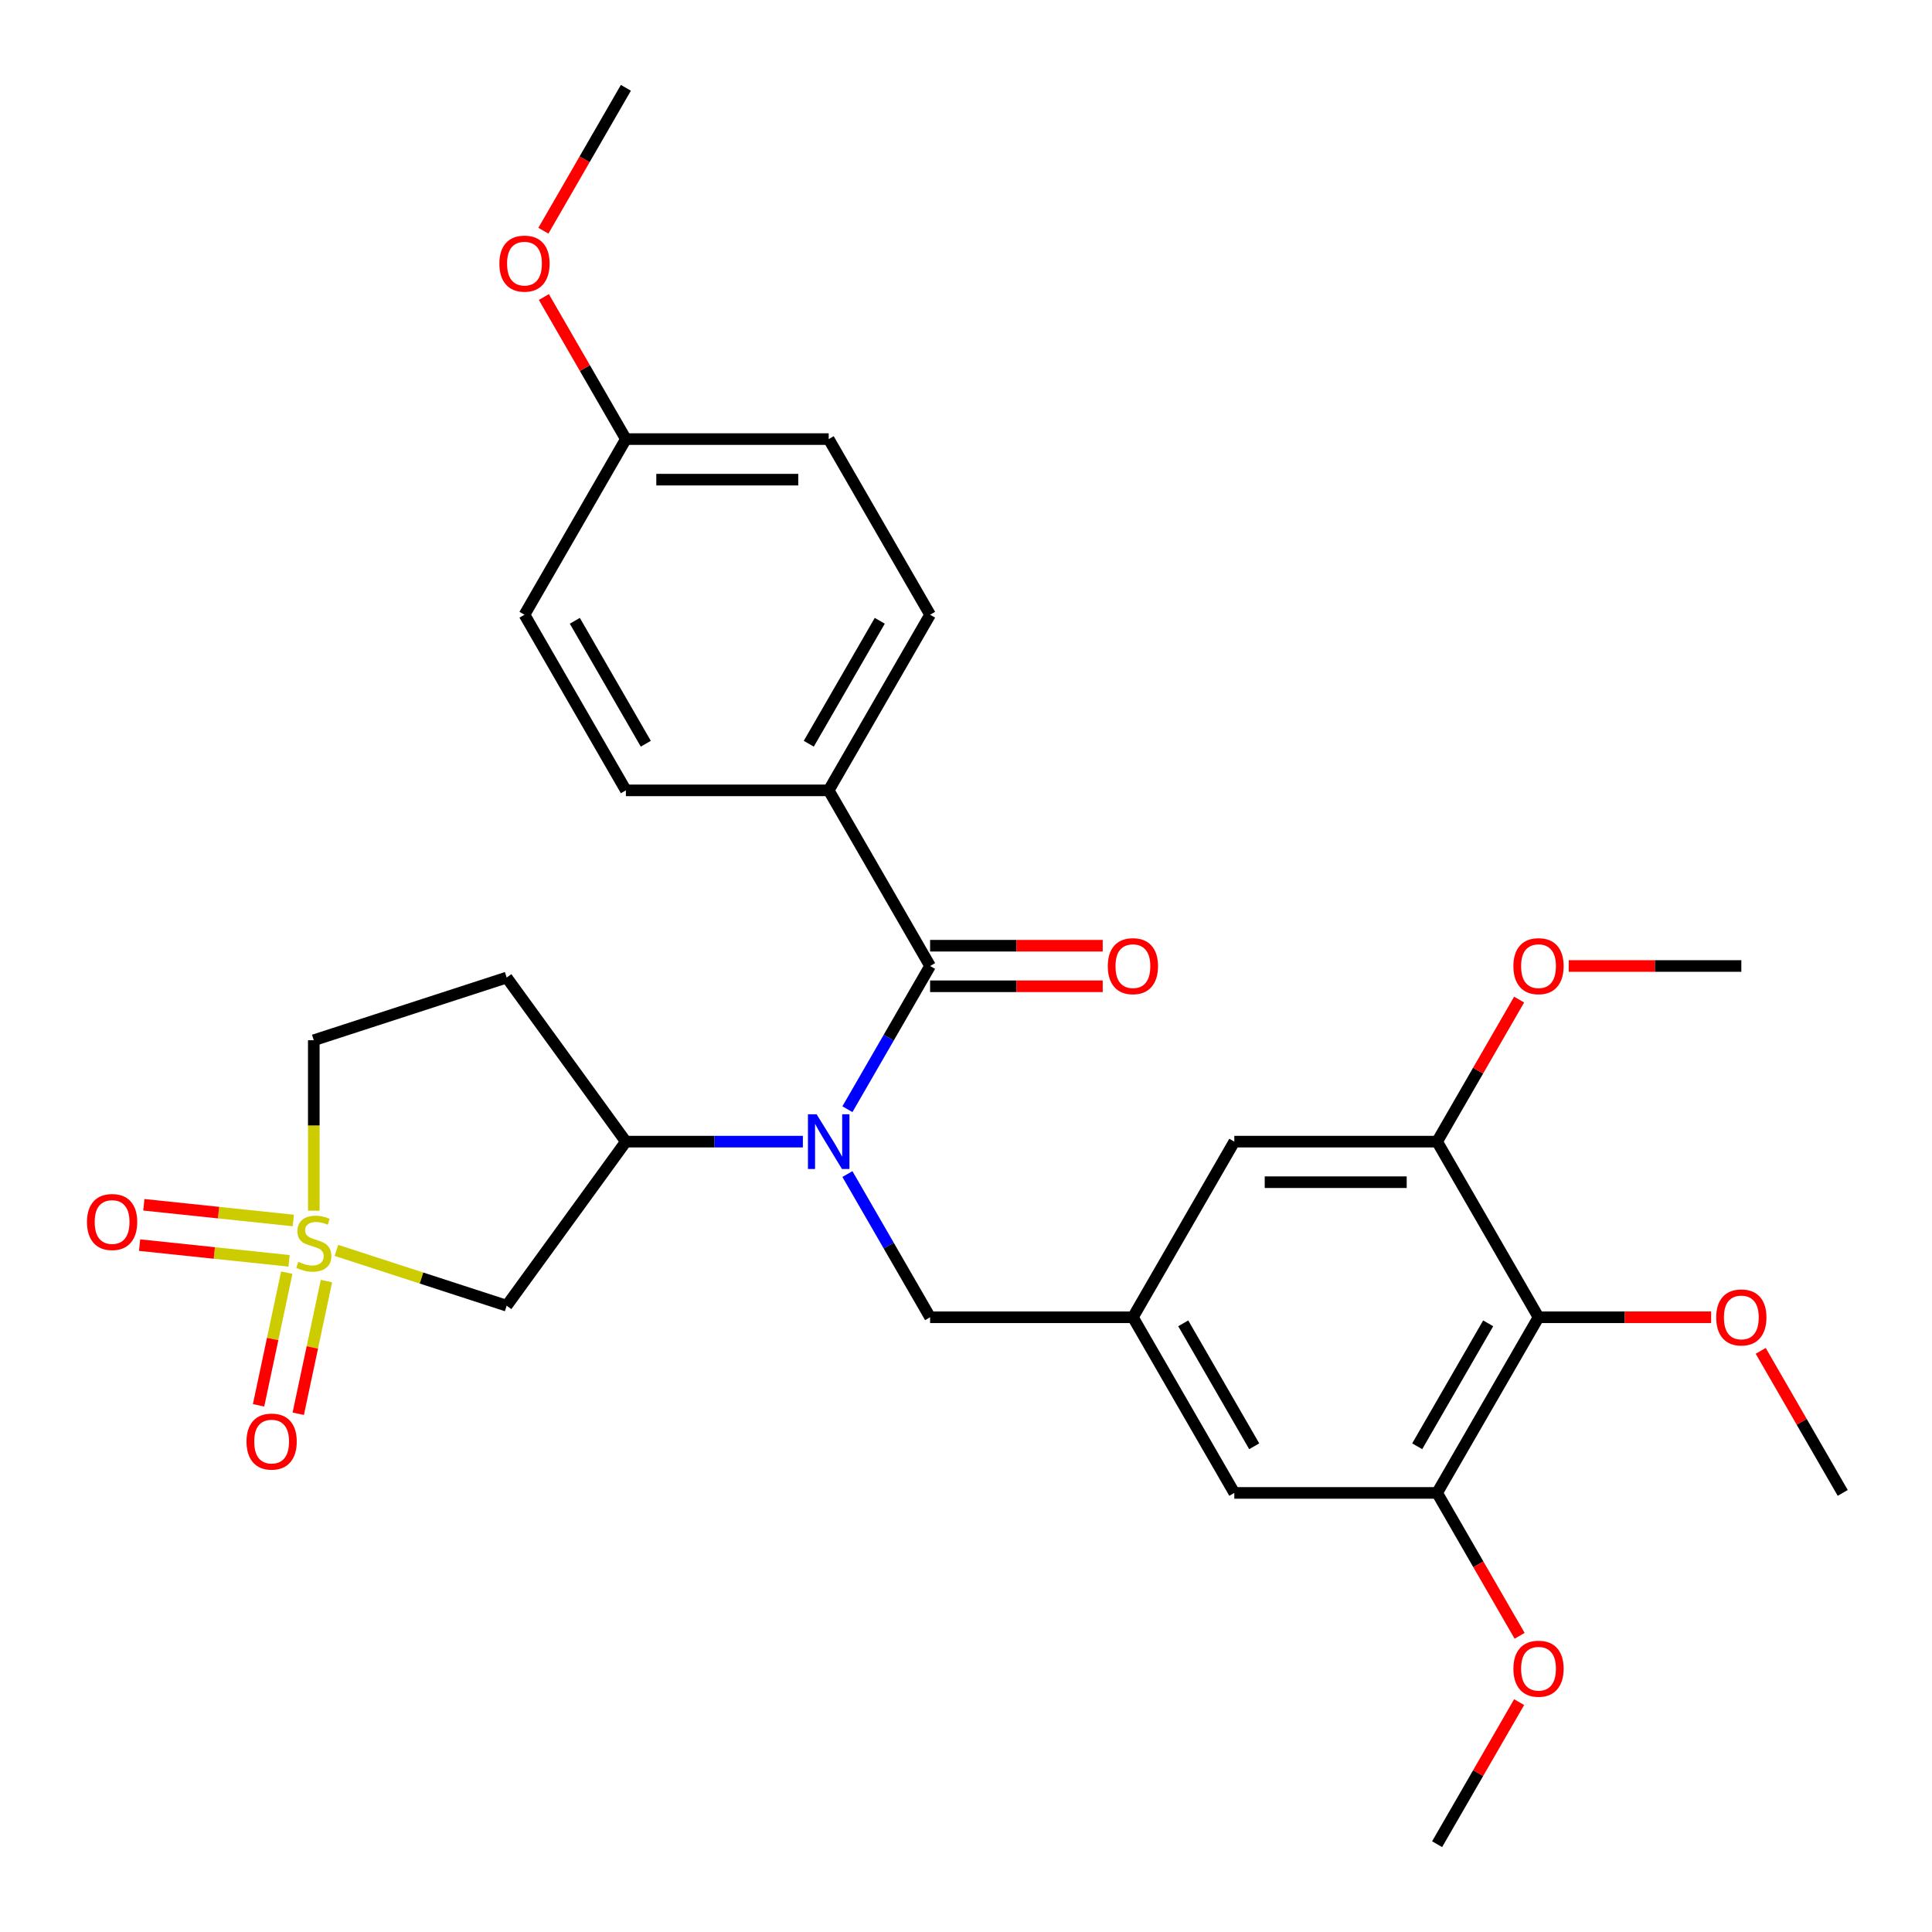 <?xml version='1.0' encoding='iso-8859-1'?>
<svg version='1.1' baseProfile='full'
              xmlns='http://www.w3.org/2000/svg'
                      xmlns:rdkit='http://www.rdkit.org/xml'
                      xmlns:xlink='http://www.w3.org/1999/xlink'
                  xml:space='preserve'
width='1000px' height='1000px' viewBox='0 0 1000 1000'>
<!-- END OF HEADER -->
<rect style='opacity:1.0;fill:#FFFFFF;stroke:none' width='1000' height='1000' x='0' y='0'> </rect>
<path class='bond-2' d='M 174.126,647.198 L 218.191,661.516' style='fill:none;fill-rule:evenodd;stroke:#CCCC00;stroke-width:6px;stroke-linecap:butt;stroke-linejoin:miter;stroke-opacity:1' />
<path class='bond-2' d='M 218.191,661.516 L 262.256,675.834' style='fill:none;fill-rule:evenodd;stroke:#000000;stroke-width:6px;stroke-linecap:butt;stroke-linejoin:miter;stroke-opacity:1' />
<path class='bond-10' d='M 148.433,658.717 L 141.134,693.056' style='fill:none;fill-rule:evenodd;stroke:#CCCC00;stroke-width:6px;stroke-linecap:butt;stroke-linejoin:miter;stroke-opacity:1' />
<path class='bond-10' d='M 141.134,693.056 L 133.835,727.395' style='fill:none;fill-rule:evenodd;stroke:#FF0000;stroke-width:6px;stroke-linecap:butt;stroke-linejoin:miter;stroke-opacity:1' />
<path class='bond-10' d='M 168.969,663.082 L 161.67,697.421' style='fill:none;fill-rule:evenodd;stroke:#CCCC00;stroke-width:6px;stroke-linecap:butt;stroke-linejoin:miter;stroke-opacity:1' />
<path class='bond-10' d='M 161.67,697.421 L 154.371,731.76' style='fill:none;fill-rule:evenodd;stroke:#FF0000;stroke-width:6px;stroke-linecap:butt;stroke-linejoin:miter;stroke-opacity:1' />
<path class='bond-11' d='M 151.814,631.726 L 113.133,627.66' style='fill:none;fill-rule:evenodd;stroke:#CCCC00;stroke-width:6px;stroke-linecap:butt;stroke-linejoin:miter;stroke-opacity:1' />
<path class='bond-11' d='M 113.133,627.66 L 74.451,623.594' style='fill:none;fill-rule:evenodd;stroke:#FF0000;stroke-width:6px;stroke-linecap:butt;stroke-linejoin:miter;stroke-opacity:1' />
<path class='bond-11' d='M 149.62,652.605 L 110.938,648.539' style='fill:none;fill-rule:evenodd;stroke:#CCCC00;stroke-width:6px;stroke-linecap:butt;stroke-linejoin:miter;stroke-opacity:1' />
<path class='bond-11' d='M 110.938,648.539 L 72.257,644.474' style='fill:none;fill-rule:evenodd;stroke:#FF0000;stroke-width:6px;stroke-linecap:butt;stroke-linejoin:miter;stroke-opacity:1' />
<path class='bond-15' d='M 162.421,626.651 L 162.421,582.537' style='fill:none;fill-rule:evenodd;stroke:#CCCC00;stroke-width:6px;stroke-linecap:butt;stroke-linejoin:miter;stroke-opacity:1' />
<path class='bond-15' d='M 162.421,582.537 L 162.421,538.423' style='fill:none;fill-rule:evenodd;stroke:#000000;stroke-width:6px;stroke-linecap:butt;stroke-linejoin:miter;stroke-opacity:1' />
<path class='bond-0' d='M 415.566,590.909 L 369.762,590.909' style='fill:none;fill-rule:evenodd;stroke:#0000FF;stroke-width:6px;stroke-linecap:butt;stroke-linejoin:miter;stroke-opacity:1' />
<path class='bond-0' d='M 369.762,590.909 L 323.958,590.909' style='fill:none;fill-rule:evenodd;stroke:#000000;stroke-width:6px;stroke-linecap:butt;stroke-linejoin:miter;stroke-opacity:1' />
<path class='bond-1' d='M 438.621,574.125 L 460.019,537.062' style='fill:none;fill-rule:evenodd;stroke:#0000FF;stroke-width:6px;stroke-linecap:butt;stroke-linejoin:miter;stroke-opacity:1' />
<path class='bond-1' d='M 460.019,537.062 L 481.417,500' style='fill:none;fill-rule:evenodd;stroke:#000000;stroke-width:6px;stroke-linecap:butt;stroke-linejoin:miter;stroke-opacity:1' />
<path class='bond-8' d='M 438.621,607.693 L 460.019,644.756' style='fill:none;fill-rule:evenodd;stroke:#0000FF;stroke-width:6px;stroke-linecap:butt;stroke-linejoin:miter;stroke-opacity:1' />
<path class='bond-8' d='M 460.019,644.756 L 481.417,681.818' style='fill:none;fill-rule:evenodd;stroke:#000000;stroke-width:6px;stroke-linecap:butt;stroke-linejoin:miter;stroke-opacity:1' />
<path class='bond-9' d='M 481.417,500 L 428.931,409.091' style='fill:none;fill-rule:evenodd;stroke:#000000;stroke-width:6px;stroke-linecap:butt;stroke-linejoin:miter;stroke-opacity:1' />
<path class='bond-16' d='M 481.417,510.497 L 526.091,510.497' style='fill:none;fill-rule:evenodd;stroke:#000000;stroke-width:6px;stroke-linecap:butt;stroke-linejoin:miter;stroke-opacity:1' />
<path class='bond-16' d='M 526.091,510.497 L 570.765,510.497' style='fill:none;fill-rule:evenodd;stroke:#FF0000;stroke-width:6px;stroke-linecap:butt;stroke-linejoin:miter;stroke-opacity:1' />
<path class='bond-16' d='M 481.417,489.503 L 526.091,489.503' style='fill:none;fill-rule:evenodd;stroke:#000000;stroke-width:6px;stroke-linecap:butt;stroke-linejoin:miter;stroke-opacity:1' />
<path class='bond-16' d='M 526.091,489.503 L 570.765,489.503' style='fill:none;fill-rule:evenodd;stroke:#FF0000;stroke-width:6px;stroke-linecap:butt;stroke-linejoin:miter;stroke-opacity:1' />
<path class='bond-3' d='M 262.256,675.834 L 323.958,590.909' style='fill:none;fill-rule:evenodd;stroke:#000000;stroke-width:6px;stroke-linecap:butt;stroke-linejoin:miter;stroke-opacity:1' />
<path class='bond-30' d='M 323.958,590.909 L 262.256,505.984' style='fill:none;fill-rule:evenodd;stroke:#000000;stroke-width:6px;stroke-linecap:butt;stroke-linejoin:miter;stroke-opacity:1' />
<path class='bond-4' d='M 796.335,681.818 L 743.849,772.727' style='fill:none;fill-rule:evenodd;stroke:#000000;stroke-width:6px;stroke-linecap:butt;stroke-linejoin:miter;stroke-opacity:1' />
<path class='bond-4' d='M 770.281,684.957 L 733.54,748.594' style='fill:none;fill-rule:evenodd;stroke:#000000;stroke-width:6px;stroke-linecap:butt;stroke-linejoin:miter;stroke-opacity:1' />
<path class='bond-19' d='M 796.335,681.818 L 841.01,681.818' style='fill:none;fill-rule:evenodd;stroke:#000000;stroke-width:6px;stroke-linecap:butt;stroke-linejoin:miter;stroke-opacity:1' />
<path class='bond-19' d='M 841.01,681.818 L 885.684,681.818' style='fill:none;fill-rule:evenodd;stroke:#FF0000;stroke-width:6px;stroke-linecap:butt;stroke-linejoin:miter;stroke-opacity:1' />
<path class='bond-31' d='M 796.335,681.818 L 743.849,590.909' style='fill:none;fill-rule:evenodd;stroke:#000000;stroke-width:6px;stroke-linecap:butt;stroke-linejoin:miter;stroke-opacity:1' />
<path class='bond-5' d='M 743.849,590.909 L 638.876,590.909' style='fill:none;fill-rule:evenodd;stroke:#000000;stroke-width:6px;stroke-linecap:butt;stroke-linejoin:miter;stroke-opacity:1' />
<path class='bond-5' d='M 728.103,611.904 L 654.622,611.904' style='fill:none;fill-rule:evenodd;stroke:#000000;stroke-width:6px;stroke-linecap:butt;stroke-linejoin:miter;stroke-opacity:1' />
<path class='bond-20' d='M 743.849,590.909 L 765.074,554.147' style='fill:none;fill-rule:evenodd;stroke:#000000;stroke-width:6px;stroke-linecap:butt;stroke-linejoin:miter;stroke-opacity:1' />
<path class='bond-20' d='M 765.074,554.147 L 786.299,517.384' style='fill:none;fill-rule:evenodd;stroke:#FF0000;stroke-width:6px;stroke-linecap:butt;stroke-linejoin:miter;stroke-opacity:1' />
<path class='bond-6' d='M 743.849,772.727 L 638.876,772.727' style='fill:none;fill-rule:evenodd;stroke:#000000;stroke-width:6px;stroke-linecap:butt;stroke-linejoin:miter;stroke-opacity:1' />
<path class='bond-21' d='M 743.849,772.727 L 765.201,809.71' style='fill:none;fill-rule:evenodd;stroke:#000000;stroke-width:6px;stroke-linecap:butt;stroke-linejoin:miter;stroke-opacity:1' />
<path class='bond-21' d='M 765.201,809.71 L 786.553,846.692' style='fill:none;fill-rule:evenodd;stroke:#FF0000;stroke-width:6px;stroke-linecap:butt;stroke-linejoin:miter;stroke-opacity:1' />
<path class='bond-7' d='M 586.39,681.818 L 481.417,681.818' style='fill:none;fill-rule:evenodd;stroke:#000000;stroke-width:6px;stroke-linecap:butt;stroke-linejoin:miter;stroke-opacity:1' />
<path class='bond-13' d='M 586.39,681.818 L 638.876,590.909' style='fill:none;fill-rule:evenodd;stroke:#000000;stroke-width:6px;stroke-linecap:butt;stroke-linejoin:miter;stroke-opacity:1' />
<path class='bond-14' d='M 586.39,681.818 L 638.876,772.727' style='fill:none;fill-rule:evenodd;stroke:#000000;stroke-width:6px;stroke-linecap:butt;stroke-linejoin:miter;stroke-opacity:1' />
<path class='bond-14' d='M 612.445,684.957 L 649.185,748.594' style='fill:none;fill-rule:evenodd;stroke:#000000;stroke-width:6px;stroke-linecap:butt;stroke-linejoin:miter;stroke-opacity:1' />
<path class='bond-17' d='M 428.931,409.091 L 481.417,318.182' style='fill:none;fill-rule:evenodd;stroke:#000000;stroke-width:6px;stroke-linecap:butt;stroke-linejoin:miter;stroke-opacity:1' />
<path class='bond-17' d='M 418.622,384.957 L 455.362,321.321' style='fill:none;fill-rule:evenodd;stroke:#000000;stroke-width:6px;stroke-linecap:butt;stroke-linejoin:miter;stroke-opacity:1' />
<path class='bond-18' d='M 428.931,409.091 L 323.958,409.091' style='fill:none;fill-rule:evenodd;stroke:#000000;stroke-width:6px;stroke-linecap:butt;stroke-linejoin:miter;stroke-opacity:1' />
<path class='bond-12' d='M 262.256,505.984 L 162.421,538.423' style='fill:none;fill-rule:evenodd;stroke:#000000;stroke-width:6px;stroke-linecap:butt;stroke-linejoin:miter;stroke-opacity:1' />
<path class='bond-23' d='M 481.417,318.182 L 428.931,227.273' style='fill:none;fill-rule:evenodd;stroke:#000000;stroke-width:6px;stroke-linecap:butt;stroke-linejoin:miter;stroke-opacity:1' />
<path class='bond-24' d='M 323.958,409.091 L 271.471,318.182' style='fill:none;fill-rule:evenodd;stroke:#000000;stroke-width:6px;stroke-linecap:butt;stroke-linejoin:miter;stroke-opacity:1' />
<path class='bond-24' d='M 334.267,384.957 L 297.526,321.321' style='fill:none;fill-rule:evenodd;stroke:#000000;stroke-width:6px;stroke-linecap:butt;stroke-linejoin:miter;stroke-opacity:1' />
<path class='bond-26' d='M 911.345,699.203 L 932.57,735.965' style='fill:none;fill-rule:evenodd;stroke:#FF0000;stroke-width:6px;stroke-linecap:butt;stroke-linejoin:miter;stroke-opacity:1' />
<path class='bond-26' d='M 932.57,735.965 L 953.795,772.727' style='fill:none;fill-rule:evenodd;stroke:#000000;stroke-width:6px;stroke-linecap:butt;stroke-linejoin:miter;stroke-opacity:1' />
<path class='bond-27' d='M 811.96,500 L 856.634,500' style='fill:none;fill-rule:evenodd;stroke:#FF0000;stroke-width:6px;stroke-linecap:butt;stroke-linejoin:miter;stroke-opacity:1' />
<path class='bond-27' d='M 856.634,500 L 901.308,500' style='fill:none;fill-rule:evenodd;stroke:#000000;stroke-width:6px;stroke-linecap:butt;stroke-linejoin:miter;stroke-opacity:1' />
<path class='bond-28' d='M 786.299,881.021 L 765.074,917.783' style='fill:none;fill-rule:evenodd;stroke:#FF0000;stroke-width:6px;stroke-linecap:butt;stroke-linejoin:miter;stroke-opacity:1' />
<path class='bond-28' d='M 765.074,917.783 L 743.849,954.545' style='fill:none;fill-rule:evenodd;stroke:#000000;stroke-width:6px;stroke-linecap:butt;stroke-linejoin:miter;stroke-opacity:1' />
<path class='bond-22' d='M 323.958,227.273 L 271.471,318.182' style='fill:none;fill-rule:evenodd;stroke:#000000;stroke-width:6px;stroke-linecap:butt;stroke-linejoin:miter;stroke-opacity:1' />
<path class='bond-25' d='M 323.958,227.273 L 302.733,190.51' style='fill:none;fill-rule:evenodd;stroke:#000000;stroke-width:6px;stroke-linecap:butt;stroke-linejoin:miter;stroke-opacity:1' />
<path class='bond-25' d='M 302.733,190.51 L 281.508,153.748' style='fill:none;fill-rule:evenodd;stroke:#FF0000;stroke-width:6px;stroke-linecap:butt;stroke-linejoin:miter;stroke-opacity:1' />
<path class='bond-32' d='M 323.958,227.273 L 428.931,227.273' style='fill:none;fill-rule:evenodd;stroke:#000000;stroke-width:6px;stroke-linecap:butt;stroke-linejoin:miter;stroke-opacity:1' />
<path class='bond-32' d='M 339.704,248.267 L 413.185,248.267' style='fill:none;fill-rule:evenodd;stroke:#000000;stroke-width:6px;stroke-linecap:butt;stroke-linejoin:miter;stroke-opacity:1' />
<path class='bond-29' d='M 281.254,119.419 L 302.606,82.437' style='fill:none;fill-rule:evenodd;stroke:#FF0000;stroke-width:6px;stroke-linecap:butt;stroke-linejoin:miter;stroke-opacity:1' />
<path class='bond-29' d='M 302.606,82.437 L 323.958,45.455' style='fill:none;fill-rule:evenodd;stroke:#000000;stroke-width:6px;stroke-linecap:butt;stroke-linejoin:miter;stroke-opacity:1' />
<path  class='atom-0' d='M 154.421 653.115
Q 154.741 653.235, 156.061 653.795
Q 157.381 654.355, 158.821 654.715
Q 160.301 655.035, 161.741 655.035
Q 164.421 655.035, 165.981 653.755
Q 167.541 652.435, 167.541 650.155
Q 167.541 648.595, 166.741 647.635
Q 165.981 646.675, 164.781 646.155
Q 163.581 645.635, 161.581 645.035
Q 159.061 644.275, 157.541 643.555
Q 156.061 642.835, 154.981 641.315
Q 153.941 639.795, 153.941 637.235
Q 153.941 633.675, 156.341 631.475
Q 158.781 629.275, 163.581 629.275
Q 166.861 629.275, 170.581 630.835
L 169.661 633.915
Q 166.261 632.515, 163.701 632.515
Q 160.941 632.515, 159.421 633.675
Q 157.901 634.795, 157.941 636.755
Q 157.941 638.275, 158.701 639.195
Q 159.501 640.115, 160.621 640.635
Q 161.781 641.155, 163.701 641.755
Q 166.261 642.555, 167.781 643.355
Q 169.301 644.155, 170.381 645.795
Q 171.501 647.395, 171.501 650.155
Q 171.501 654.075, 168.861 656.195
Q 166.261 658.275, 161.901 658.275
Q 159.381 658.275, 157.461 657.715
Q 155.581 657.195, 153.341 656.275
L 154.421 653.115
' fill='#CCCC00'/>
<path  class='atom-1' d='M 422.671 576.749
L 431.951 591.749
Q 432.871 593.229, 434.351 595.909
Q 435.831 598.589, 435.911 598.749
L 435.911 576.749
L 439.671 576.749
L 439.671 605.069
L 435.791 605.069
L 425.831 588.669
Q 424.671 586.749, 423.431 584.549
Q 422.231 582.349, 421.871 581.669
L 421.871 605.069
L 418.191 605.069
L 418.191 576.749
L 422.671 576.749
' fill='#0000FF'/>
<path  class='atom-11' d='M 127.596 746.154
Q 127.596 739.354, 130.956 735.554
Q 134.316 731.754, 140.596 731.754
Q 146.876 731.754, 150.236 735.554
Q 153.596 739.354, 153.596 746.154
Q 153.596 753.034, 150.196 756.954
Q 146.796 760.834, 140.596 760.834
Q 134.356 760.834, 130.956 756.954
Q 127.596 753.074, 127.596 746.154
M 140.596 757.634
Q 144.916 757.634, 147.236 754.754
Q 149.596 751.834, 149.596 746.154
Q 149.596 740.594, 147.236 737.794
Q 144.916 734.954, 140.596 734.954
Q 136.276 734.954, 133.916 737.754
Q 131.596 740.554, 131.596 746.154
Q 131.596 751.874, 133.916 754.754
Q 136.276 757.634, 140.596 757.634
' fill='#FF0000'/>
<path  class='atom-12' d='M 45.024 632.503
Q 45.024 625.703, 48.384 621.903
Q 51.744 618.103, 58.024 618.103
Q 64.304 618.103, 67.664 621.903
Q 71.024 625.703, 71.024 632.503
Q 71.024 639.383, 67.624 643.303
Q 64.224 647.183, 58.024 647.183
Q 51.784 647.183, 48.384 643.303
Q 45.024 639.423, 45.024 632.503
M 58.024 643.983
Q 62.344 643.983, 64.664 641.103
Q 67.024 638.183, 67.024 632.503
Q 67.024 626.943, 64.664 624.143
Q 62.344 621.303, 58.024 621.303
Q 53.704 621.303, 51.344 624.103
Q 49.024 626.903, 49.024 632.503
Q 49.024 638.223, 51.344 641.103
Q 53.704 643.983, 58.024 643.983
' fill='#FF0000'/>
<path  class='atom-17' d='M 573.39 500.08
Q 573.39 493.28, 576.75 489.48
Q 580.11 485.68, 586.39 485.68
Q 592.67 485.68, 596.03 489.48
Q 599.39 493.28, 599.39 500.08
Q 599.39 506.96, 595.99 510.88
Q 592.59 514.76, 586.39 514.76
Q 580.15 514.76, 576.75 510.88
Q 573.39 507, 573.39 500.08
M 586.39 511.56
Q 590.71 511.56, 593.03 508.68
Q 595.39 505.76, 595.39 500.08
Q 595.39 494.52, 593.03 491.72
Q 590.71 488.88, 586.39 488.88
Q 582.07 488.88, 579.71 491.68
Q 577.39 494.48, 577.39 500.08
Q 577.39 505.8, 579.71 508.68
Q 582.07 511.56, 586.39 511.56
' fill='#FF0000'/>
<path  class='atom-20' d='M 888.308 681.898
Q 888.308 675.098, 891.668 671.298
Q 895.028 667.498, 901.308 667.498
Q 907.588 667.498, 910.948 671.298
Q 914.308 675.098, 914.308 681.898
Q 914.308 688.778, 910.908 692.698
Q 907.508 696.578, 901.308 696.578
Q 895.068 696.578, 891.668 692.698
Q 888.308 688.818, 888.308 681.898
M 901.308 693.378
Q 905.628 693.378, 907.948 690.498
Q 910.308 687.578, 910.308 681.898
Q 910.308 676.338, 907.948 673.538
Q 905.628 670.698, 901.308 670.698
Q 896.988 670.698, 894.628 673.498
Q 892.308 676.298, 892.308 681.898
Q 892.308 687.618, 894.628 690.498
Q 896.988 693.378, 901.308 693.378
' fill='#FF0000'/>
<path  class='atom-21' d='M 783.335 500.08
Q 783.335 493.28, 786.695 489.48
Q 790.055 485.68, 796.335 485.68
Q 802.615 485.68, 805.975 489.48
Q 809.335 493.28, 809.335 500.08
Q 809.335 506.96, 805.935 510.88
Q 802.535 514.76, 796.335 514.76
Q 790.095 514.76, 786.695 510.88
Q 783.335 507, 783.335 500.08
M 796.335 511.56
Q 800.655 511.56, 802.975 508.68
Q 805.335 505.76, 805.335 500.08
Q 805.335 494.52, 802.975 491.72
Q 800.655 488.88, 796.335 488.88
Q 792.015 488.88, 789.655 491.68
Q 787.335 494.48, 787.335 500.08
Q 787.335 505.8, 789.655 508.68
Q 792.015 511.56, 796.335 511.56
' fill='#FF0000'/>
<path  class='atom-22' d='M 783.335 863.716
Q 783.335 856.916, 786.695 853.116
Q 790.055 849.316, 796.335 849.316
Q 802.615 849.316, 805.975 853.116
Q 809.335 856.916, 809.335 863.716
Q 809.335 870.596, 805.935 874.516
Q 802.535 878.396, 796.335 878.396
Q 790.095 878.396, 786.695 874.516
Q 783.335 870.636, 783.335 863.716
M 796.335 875.196
Q 800.655 875.196, 802.975 872.316
Q 805.335 869.396, 805.335 863.716
Q 805.335 858.156, 802.975 855.356
Q 800.655 852.516, 796.335 852.516
Q 792.015 852.516, 789.655 855.316
Q 787.335 858.116, 787.335 863.716
Q 787.335 869.436, 789.655 872.316
Q 792.015 875.196, 796.335 875.196
' fill='#FF0000'/>
<path  class='atom-26' d='M 258.471 136.444
Q 258.471 129.644, 261.831 125.844
Q 265.191 122.044, 271.471 122.044
Q 277.751 122.044, 281.111 125.844
Q 284.471 129.644, 284.471 136.444
Q 284.471 143.324, 281.071 147.244
Q 277.671 151.124, 271.471 151.124
Q 265.231 151.124, 261.831 147.244
Q 258.471 143.364, 258.471 136.444
M 271.471 147.924
Q 275.791 147.924, 278.111 145.044
Q 280.471 142.124, 280.471 136.444
Q 280.471 130.884, 278.111 128.084
Q 275.791 125.244, 271.471 125.244
Q 267.151 125.244, 264.791 128.044
Q 262.471 130.844, 262.471 136.444
Q 262.471 142.164, 264.791 145.044
Q 267.151 147.924, 271.471 147.924
' fill='#FF0000'/>
</svg>
